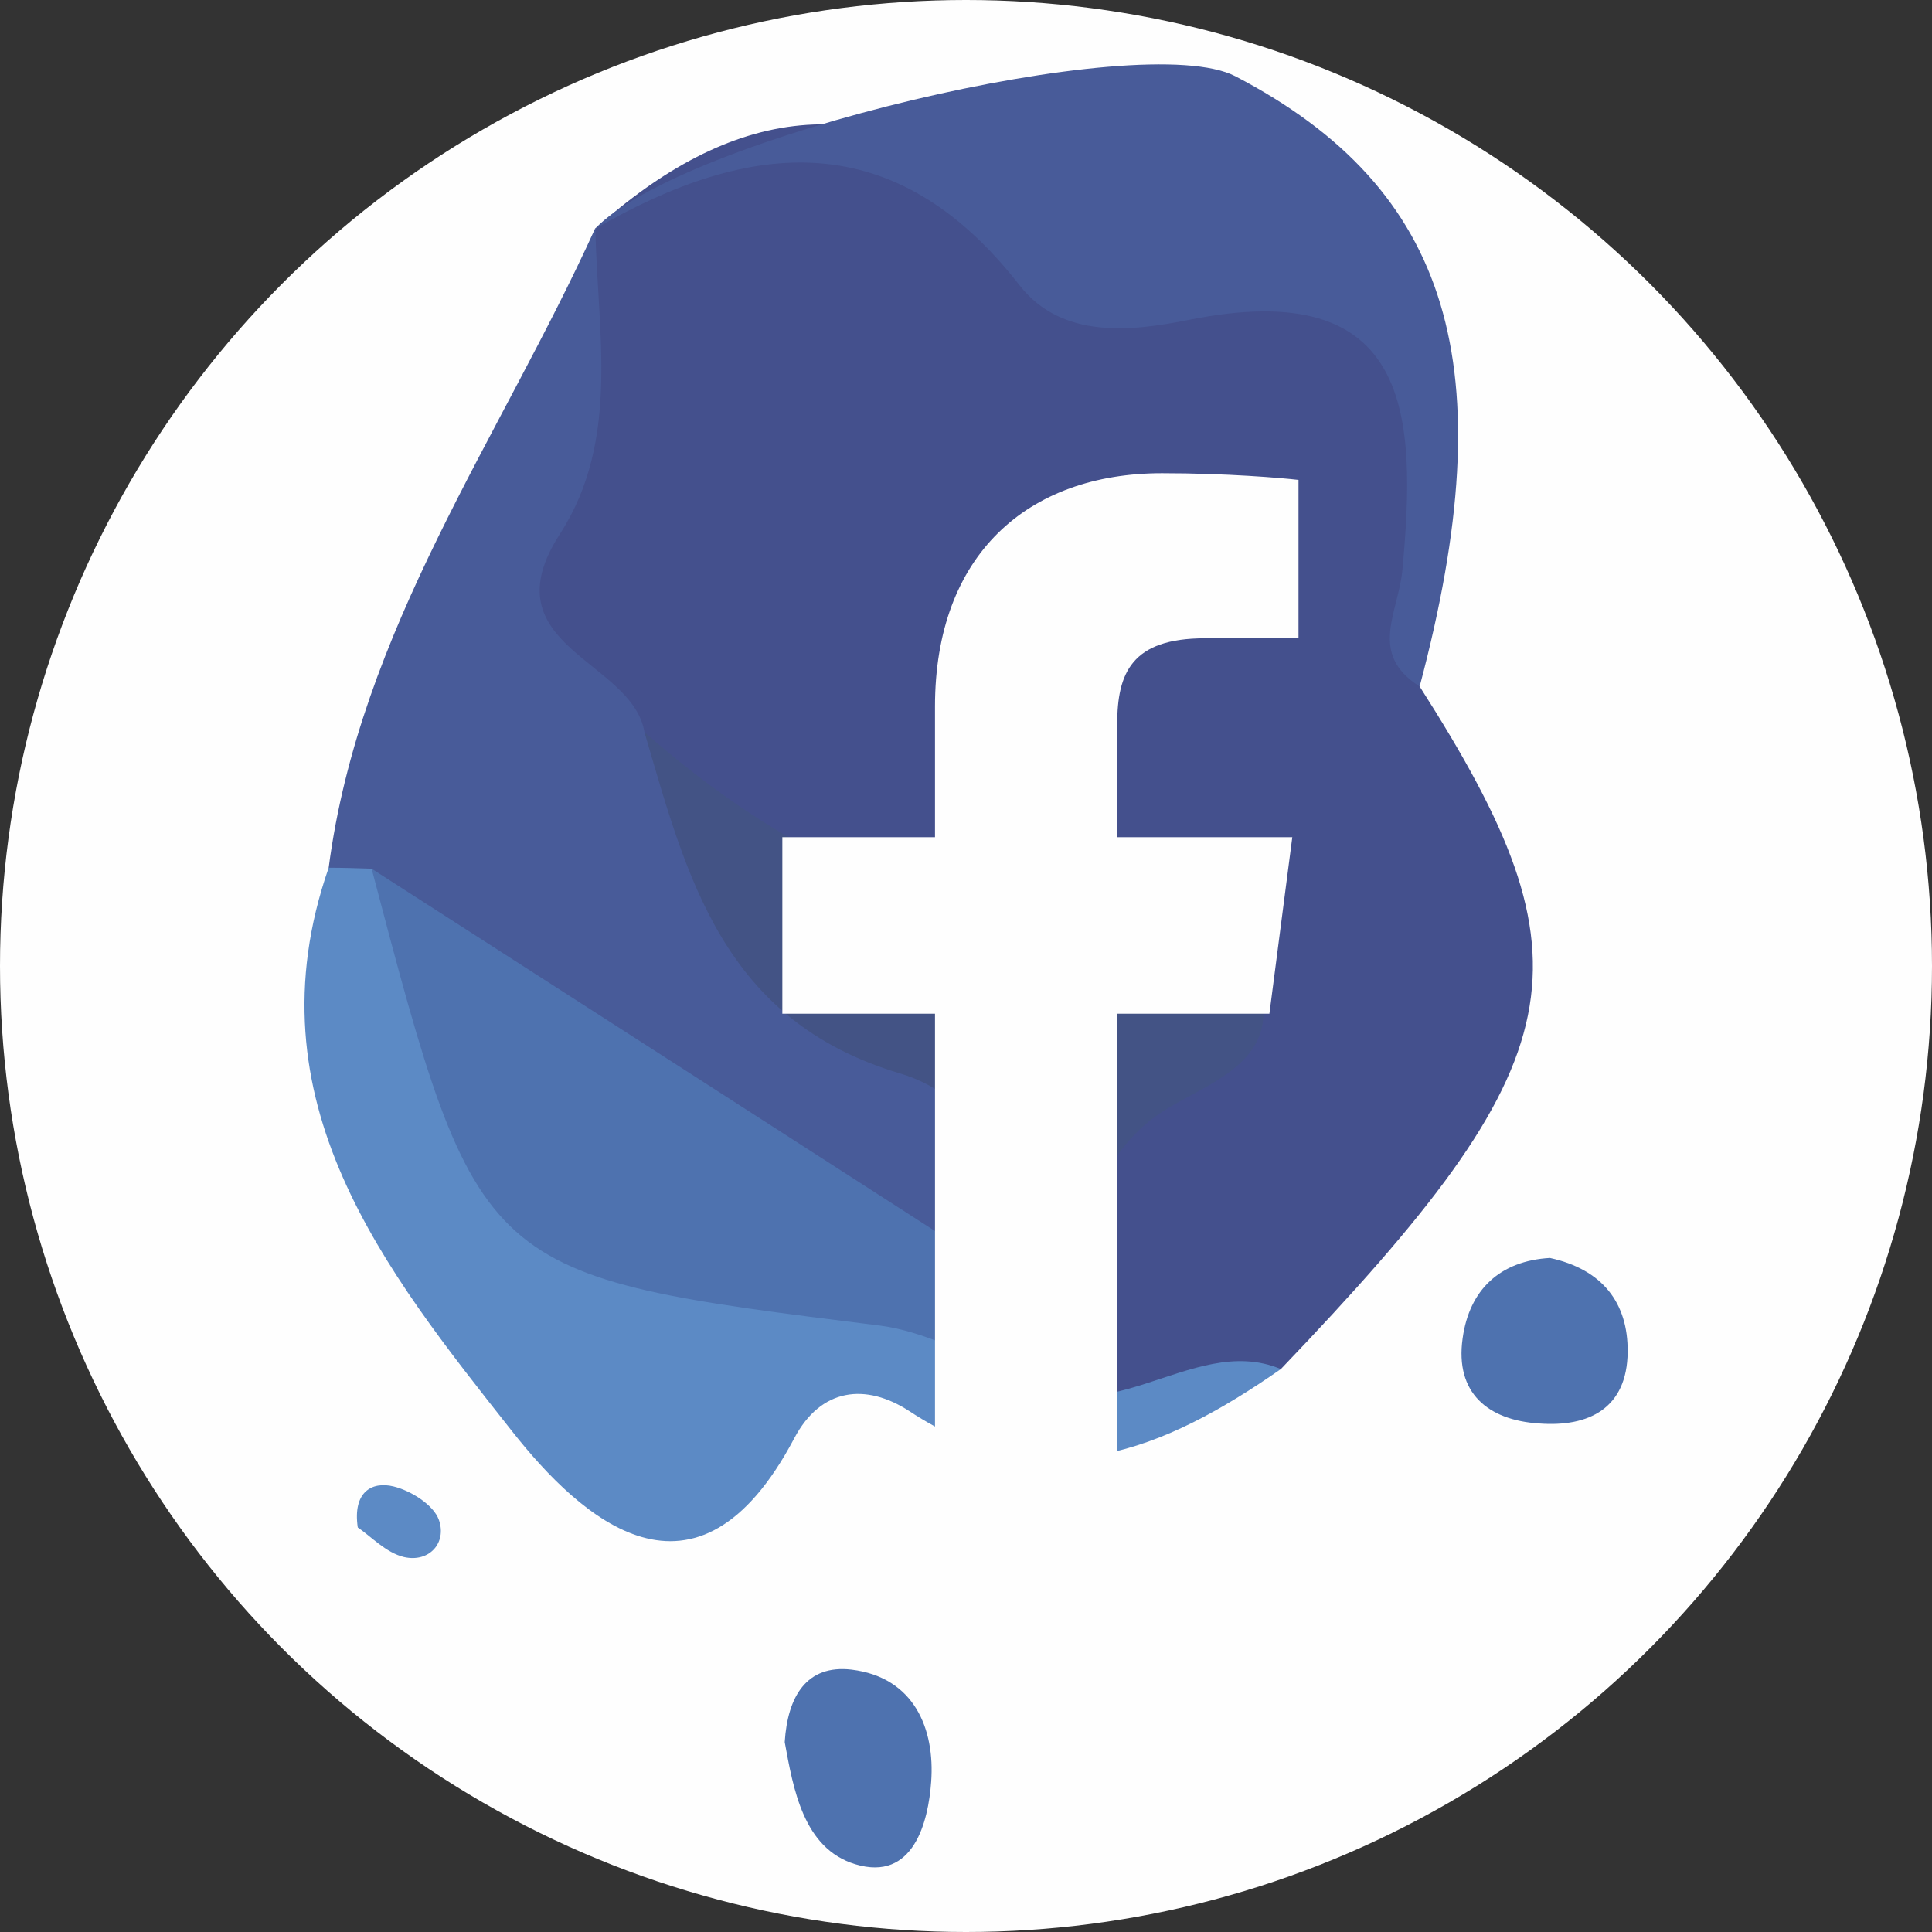 <?xml version="1.0" encoding="UTF-8"?>
<!DOCTYPE svg PUBLIC "-//W3C//DTD SVG 1.1//EN" "http://www.w3.org/Graphics/SVG/1.1/DTD/svg11.dtd">
<!-- Creator: CorelDRAW 2018 (64 bitů) -->
<svg xmlns="http://www.w3.org/2000/svg" xml:space="preserve" width="100px" height="100px" version="1.1" style="shape-rendering:geometricPrecision; text-rendering:geometricPrecision; image-rendering:optimizeQuality; fill-rule:evenodd; clip-rule:evenodd"
viewBox="0 0 40.5 40.5"
 xmlns:xlink="http://www.w3.org/1999/xlink">
 <rect x="0" y="0" width="40.5" height="40.5" fill="#333333" stroke="none"/>
 <defs>
  <style type="text/css">
   <![CDATA[
    .fil0 {fill:#FEFEFE}
    .fil3 {fill:#5C8AC5}
    .fil4 {fill:#4E72AF}
    .fil2 {fill:#485B99}
    .fil1 {fill:#44508D}
    .fil5 {fill:#435385}
    .fil6 {fill:#FEFEFE;fill-rule:nonzero}
   ]]>
  </style>
 </defs>
 <g id="Vrstva_x0020_1">
  <circle class="fil0" cx="20.25" cy="20.25" r="20.25"/>
  <g id="_1913855215904">
   <path class="fil1" d="M29.76 14.39c3.71,5.81 3.31,7.81 -2.91,14.31 -1.98,0.13 -3.75,2.13 -5.91,0.66 -0.58,-3.32 1.78,-5.47 3.65,-8.4 -4.48,-0.99 -8.95,-1.46 -11.91,-5.1 -1.71,-1.37 -2.69,-2.82 -1.67,-5.23 0.78,-1.82 1.09,-3.87 1.47,-5.85l-0.01 0.02c2.81,-2.52 5.72,-3.09 8.86,-0.54 0.87,0.7 1.94,0.97 3.06,1.13 5.68,0.78 6.42,1.88 5.28,7.66 -0.09,0.48 -0.15,0.91 0.09,1.34z"/>
   <path class="fil2" d="M12.48 4.78c0.04,2.17 0.53,4.44 -0.74,6.41 -1.53,2.36 1.52,2.64 1.77,4.16 1.62,2.54 3.43,4.85 6.12,6.43 1.75,1.02 2.72,2.63 1.86,4.8 -1.58,1.3 -3.13,0.47 -4.21,-0.53 -2.89,-2.69 -6.52,-4.29 -9.52,-6.8 -0.31,-0.34 -0.59,-0.69 -0.87,-1.06 0.65,-4.98 3.59,-9 5.59,-13.41z"/>
   <path class="fil2" d="M29.76 14.39c-1.09,-0.69 -0.44,-1.55 -0.36,-2.46 0.29,-3.18 0.23,-6.18 -4.5,-5.22 -1.16,0.23 -2.63,0.41 -3.52,-0.72 -2.61,-3.36 -5.63,-3.09 -8.91,-1.19 1.81,-1.92 11.47,-4.22 13.43,-3.2 4.52,2.36 5.64,6.09 3.86,12.79z"/>
   <path class="fil3" d="M6.89 18.19c0.3,0 0.6,0.01 0.9,0.02 0.53,0.97 1.47,1.7 1.81,2.78 1.24,3.8 3.9,5.59 7.83,5.73 1.27,0.05 2.54,0.26 3.45,1.33 0.09,0.21 0.18,0.42 0.27,0.64 1.9,1.64 3.8,-0.79 5.7,0.01 -2.43,1.69 -4.92,2.77 -7.79,0.88 -0.91,-0.59 -1.85,-0.49 -2.41,0.57 -2.06,3.9 -4.48,1.67 -5.91,-0.14 -2.65,-3.36 -5.55,-6.93 -3.85,-11.82z"/>
   <path class="fil4" d="M16.45 36.52c0.06,-0.96 0.46,-1.63 1.4,-1.52 1.32,0.16 1.75,1.25 1.67,2.35 -0.06,0.84 -0.37,2.1 -1.59,1.73 -1.09,-0.33 -1.3,-1.58 -1.48,-2.56z"/>
   <path class="fil4" d="M32.49 26.37c1.1,0.24 1.64,0.94 1.63,1.97 -0.01,1.18 -0.81,1.58 -1.86,1.5 -1.07,-0.07 -1.76,-0.64 -1.6,-1.78 0.14,-1.03 0.79,-1.63 1.83,-1.69z"/>
   <path class="fil3" d="M7.5 32.02c-0.11,-0.75 0.3,-0.97 0.75,-0.86 0.37,0.09 0.84,0.39 0.95,0.7 0.17,0.48 -0.2,0.9 -0.73,0.78 -0.38,-0.09 -0.7,-0.44 -0.97,-0.62z"/>
   <path class="fil5" d="M21.13 26.79c0.19,-1.94 -0.47,-3.76 -2.27,-4.29 -3.71,-1.11 -4.46,-4.11 -5.35,-7.15 2.82,2.46 5.94,4.12 9.85,3.84 1.28,-0.09 2.69,0.04 3.07,1.59 0.34,1.4 -0.92,1.86 -1.86,2.4 -2.16,1.21 -1.83,3.95 -3.42,5.51l-0.03 0.02c-0.51,-0.65 -0.58,-1.29 0.01,-1.92z"/>
   <path class="fil4" d="M21.13 26.79c0,0.64 0,1.28 -0.01,1.92 -0.88,-0.32 -1.75,-0.8 -2.66,-0.92 -8.42,-1.05 -8.42,-1.03 -10.67,-9.58 4.45,2.86 8.9,5.72 13.34,8.58z"/>
   <path class="fil6" d="M23.42 30.76l0 -9.51 3.19 0 0.48 -3.7 -3.67 0 0 -2.37c0,-1.07 0.3,-1.8 1.84,-1.8l1.96 0 0 -3.32c-0.34,-0.04 -1.5,-0.14 -2.86,-0.14 -2.83,0 -4.76,1.72 -4.76,4.89l0 2.74 -3.2 0 0 3.7 3.2 0 0 9.51 3.82 0 0 0z"/>
  </g>
 </g>
</svg>
